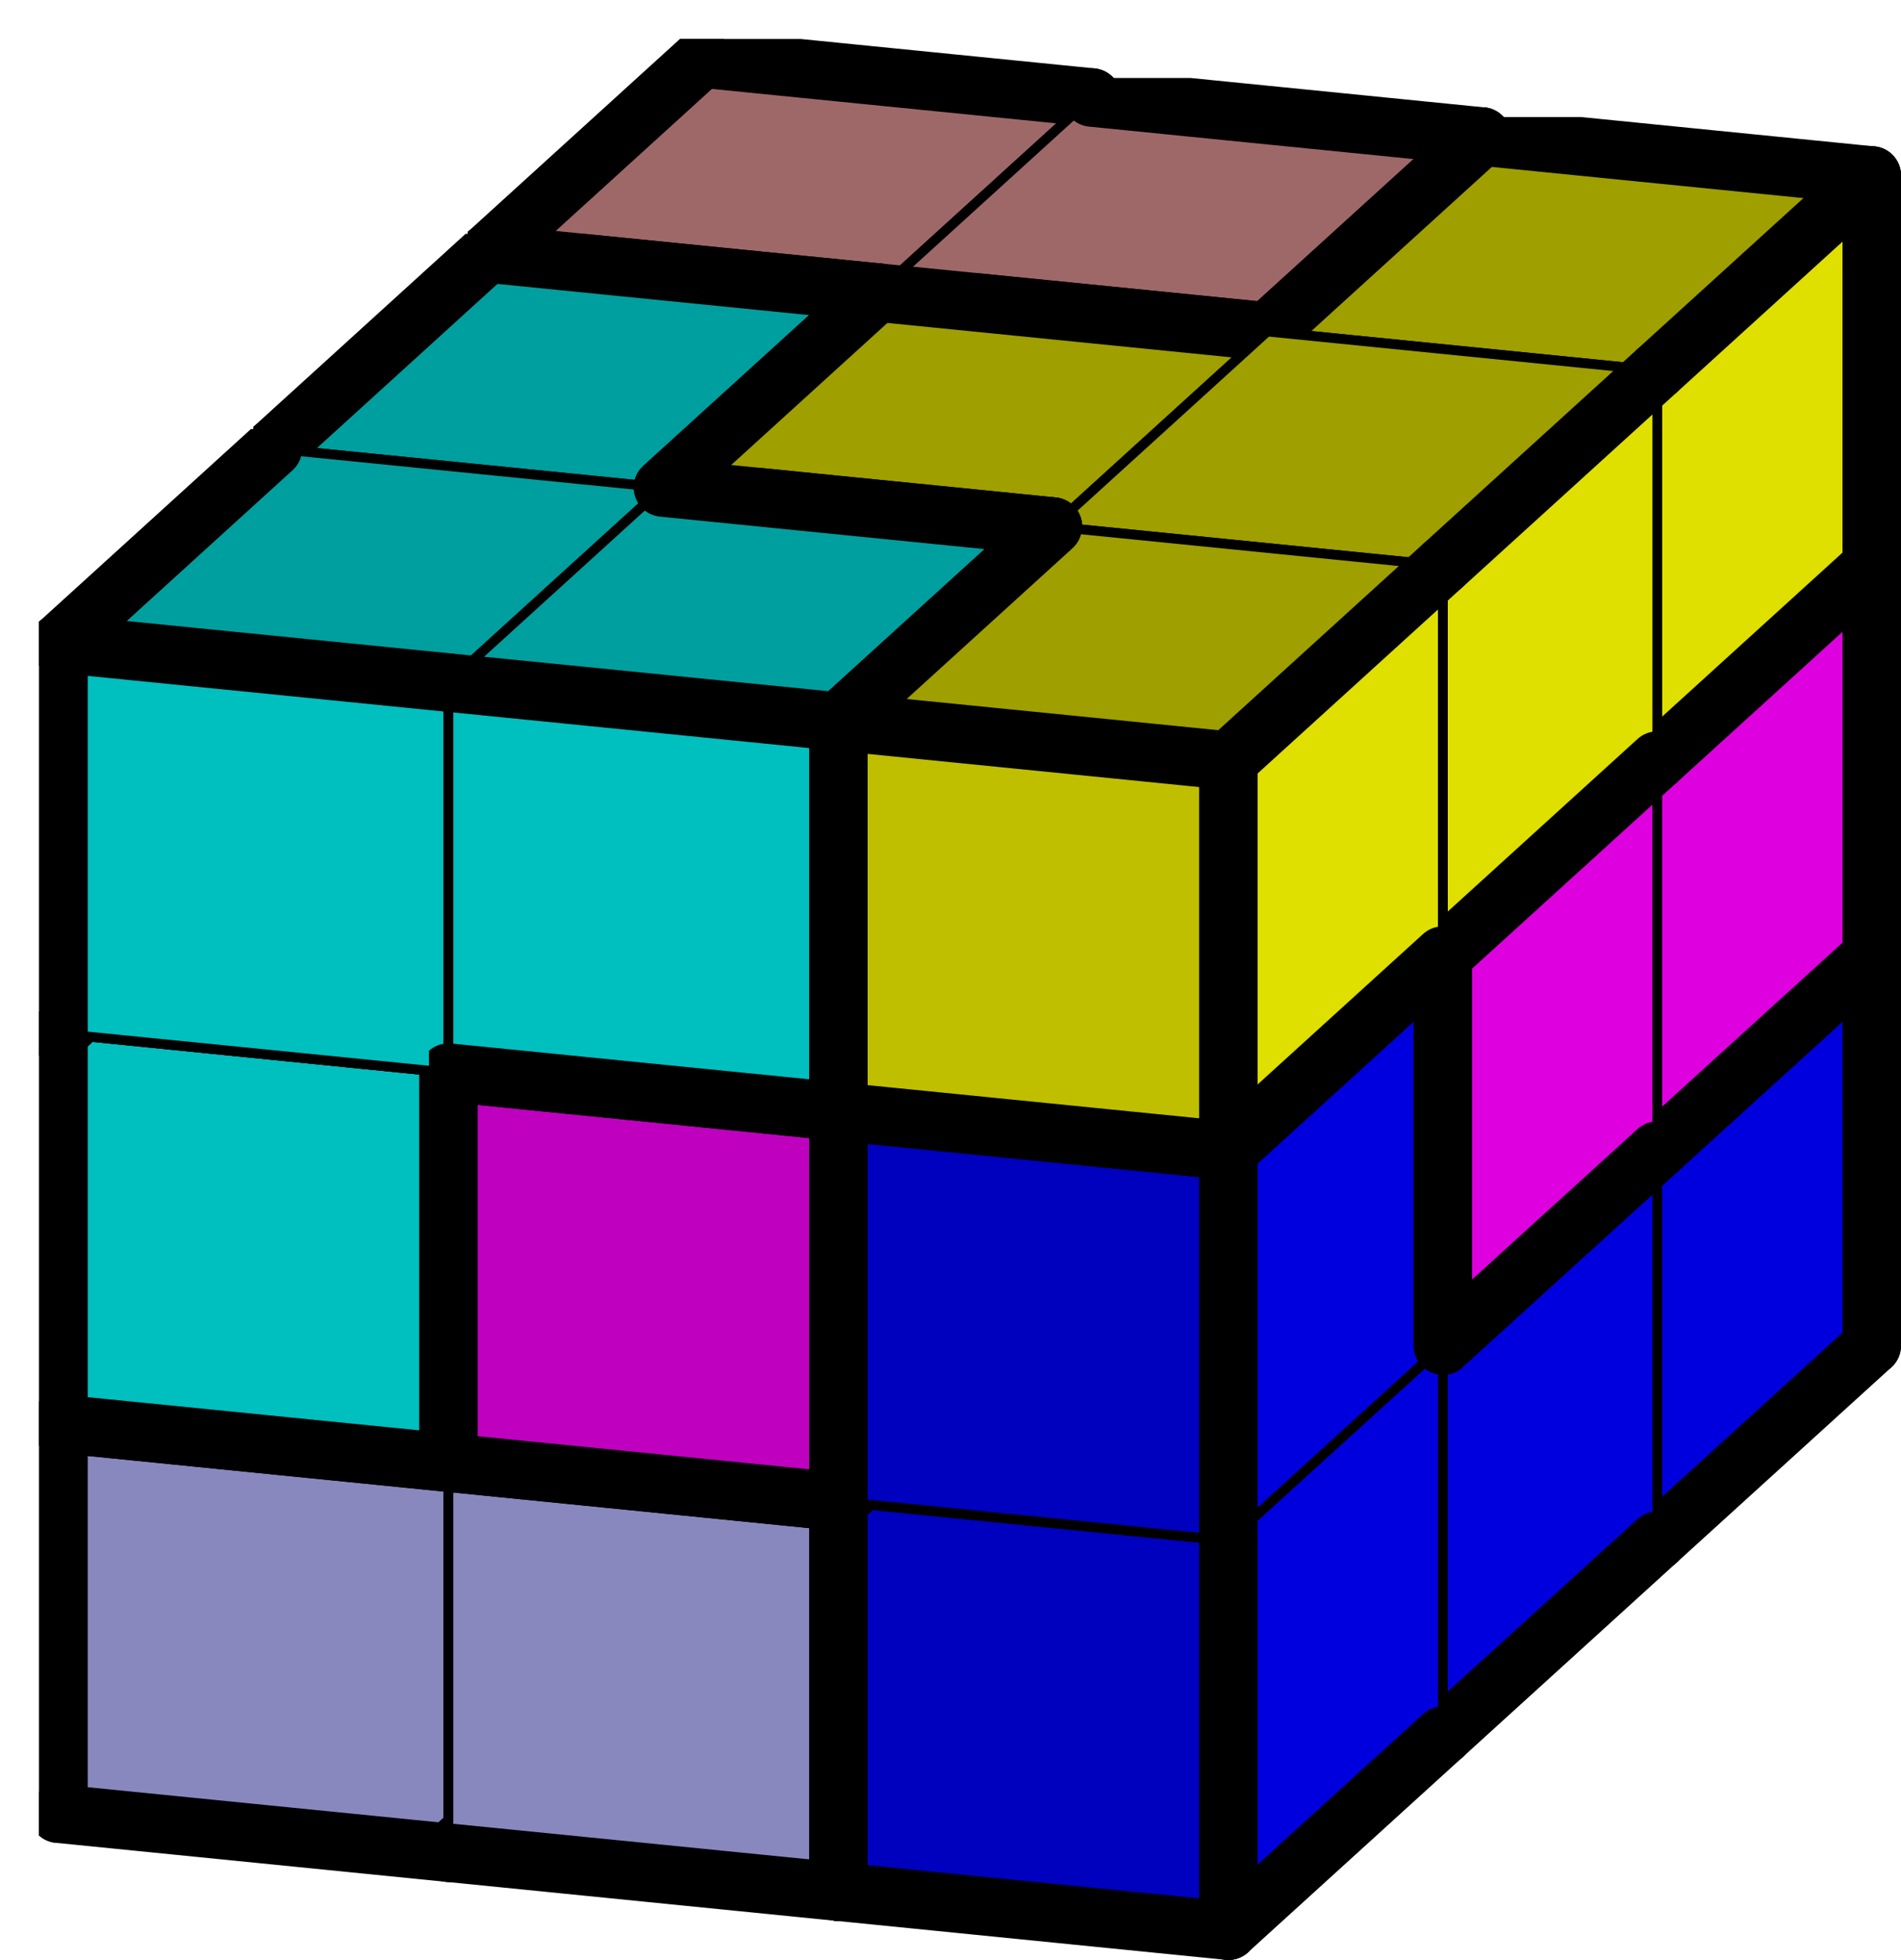 <svg version="1.1"
 xmlns="http://www.w3.org/2000/svg"
 xmlns:xlink="http://www.w3.org/1999/xlink" 
 width="195px" height="201px"
>

<!-- args used: -string 3 3 3 000 000 002 006 000 004 006 006 003 008 008 002 006 004 004 005 003 003 008 008 002 005 004 002 005 005 003 -scale 2  -->
<!--

Box for not set puzzle

-->
<symbol id="ba7b5052-ed45-408e-ac89-24359176f776box_-2">
<path d="M21 13 L32 3 L32 23 L21 33 Z" stroke="gray" stroke-width=".5"  fill-opacity="0" />
<path d="M21 13 L1 11 L1 31 L21 33 Z" stroke="gray" stroke-width=".5"  fill-opacity="0" />
<path d="M21 13 L1 11 L12 1 L32 3 Z" stroke="gray" stroke-width=".5"  fill-opacity="0" />
</symbol>
<!--

thicker border lines for Box

-->
<symbol id="ba7b5052-ed45-408e-ac89-24359176f776line_1">	<line x1="21" y1="13" x2="32" y2="3" style="stroke-linecap:round;stroke:black;stroke-width:3" />	</symbol>
<symbol id="ba7b5052-ed45-408e-ac89-24359176f776line_2">	<line x1="32" y1="3" x2="32" y2="23" style="stroke-linecap:round;stroke:black;stroke-width:3" />	</symbol>
<symbol id="ba7b5052-ed45-408e-ac89-24359176f776line_3">	<line x1="32" y1="23" x2="21" y2="33" style="stroke-linecap:round;stroke:black;stroke-width:3" />	</symbol>
<symbol id="ba7b5052-ed45-408e-ac89-24359176f776line_4">	<line x1="21" y1="33" x2="21" y2="13" style="stroke-linecap:round;stroke:black;stroke-width:3" />	</symbol>
<symbol id="ba7b5052-ed45-408e-ac89-24359176f776line_5">	<line x1="21" y1="13" x2="1" y2="11" style="stroke-linecap:round;stroke:black;stroke-width:3" />	</symbol>
<symbol id="ba7b5052-ed45-408e-ac89-24359176f776line_6">	<line x1="1" y1="11" x2="1" y2="31" style="stroke-linecap:round;stroke:black;stroke-width:3" />	</symbol>
<symbol id="ba7b5052-ed45-408e-ac89-24359176f776line_7">	<line x1="1" y1="31" x2="21" y2="33" style="stroke-linecap:round;stroke:black;stroke-width:3" />	</symbol>
<symbol id="ba7b5052-ed45-408e-ac89-24359176f776line_8">	<line x1="1" y1="11" x2="12" y2="1" style="stroke-linecap:round;stroke:black;stroke-width:3" />	</symbol>
<symbol id="ba7b5052-ed45-408e-ac89-24359176f776line_9">	<line x1="12" y1="1" x2="32" y2="3" style="stroke-linecap:round;stroke:black;stroke-width:3" />	</symbol>
<!--

real box definition

-->
<!--

Box_0 definition

-->
<symbol id="ba7b5052-ed45-408e-ac89-24359176f776box_0">
<path d="M21 13 L32 3 L32 23 L21 33 Z" style="fill:#DF0000;stroke-width:.5;stroke:black" />
<path d="M21 13 L1 11 L1 31 L21 33 Z" style="fill:#BF0000;stroke-width:.5;stroke:black" />
<path d="M21 13 L1 11 L12 1 L32 3 Z" style="fill:#9F0000;stroke-width:.5;stroke:black" />
</symbol>
<!--

Box_1 definition

-->
<symbol id="ba7b5052-ed45-408e-ac89-24359176f776box_2">
<path d="M21 13 L32 3 L32 23 L21 33 Z" style="fill:#0000DF;stroke-width:.5;stroke:black" />
<path d="M21 13 L1 11 L1 31 L21 33 Z" style="fill:#0000BF;stroke-width:.5;stroke:black" />
<path d="M21 13 L1 11 L12 1 L32 3 Z" style="fill:#00009F;stroke-width:.5;stroke:black" />
</symbol>
<!--

Box_2 definition

-->
<symbol id="ba7b5052-ed45-408e-ac89-24359176f776box_6">
<path d="M21 13 L32 3 L32 23 L21 33 Z" style="fill:#DFA8A8;stroke-width:.5;stroke:black" />
<path d="M21 13 L1 11 L1 31 L21 33 Z" style="fill:#BF8888;stroke-width:.5;stroke:black" />
<path d="M21 13 L1 11 L12 1 L32 3 Z" style="fill:#9F6868;stroke-width:.5;stroke:black" />
</symbol>
<!--

Box_3 definition

-->
<symbol id="ba7b5052-ed45-408e-ac89-24359176f776box_4">
<path d="M21 13 L32 3 L32 23 L21 33 Z" style="fill:#DF00DF;stroke-width:.5;stroke:black" />
<path d="M21 13 L1 11 L1 31 L21 33 Z" style="fill:#BF00BF;stroke-width:.5;stroke:black" />
<path d="M21 13 L1 11 L12 1 L32 3 Z" style="fill:#9F009F;stroke-width:.5;stroke:black" />
</symbol>
<!--

Box_4 definition

-->
<symbol id="ba7b5052-ed45-408e-ac89-24359176f776box_3">
<path d="M21 13 L32 3 L32 23 L21 33 Z" style="fill:#DFDF00;stroke-width:.5;stroke:black" />
<path d="M21 13 L1 11 L1 31 L21 33 Z" style="fill:#BFBF00;stroke-width:.5;stroke:black" />
<path d="M21 13 L1 11 L12 1 L32 3 Z" style="fill:#9F9F00;stroke-width:.5;stroke:black" />
</symbol>
<!--

Box_5 definition

-->
<symbol id="ba7b5052-ed45-408e-ac89-24359176f776box_8">
<path d="M21 13 L32 3 L32 23 L21 33 Z" style="fill:#A8A8DF;stroke-width:.5;stroke:black" />
<path d="M21 13 L1 11 L1 31 L21 33 Z" style="fill:#8888BF;stroke-width:.5;stroke:black" />
<path d="M21 13 L1 11 L12 1 L32 3 Z" style="fill:#68689F;stroke-width:.5;stroke:black" />
</symbol>
<!--

Box_6 definition

-->
<symbol id="ba7b5052-ed45-408e-ac89-24359176f776box_5">
<path d="M21 13 L32 3 L32 23 L21 33 Z" style="fill:#00DFDF;stroke-width:.5;stroke:black" />
<path d="M21 13 L1 11 L1 31 L21 33 Z" style="fill:#00BFBF;stroke-width:.5;stroke:black" />
<path d="M21 13 L1 11 L12 1 L32 3 Z" style="fill:#009F9F;stroke-width:.5;stroke:black" />
</symbol>


<g transform="scale(2.0) translate(2,2) " >

<use x="22" y="40" xlink:href="#origin" />
<!--

now we use the box and set it to xy position
we start to paint with boxes with y==0 first!
we define animation for a puzzle, based on puzzleNbr!

-->
<use x="22" y="40" xlink:href="#ba7b5052-ed45-408e-ac89-24359176f776box_0" />
<use x="22" y="40" xlink:href="#ba7b5052-ed45-408e-ac89-24359176f776line_2" />
<use x="22" y="40" xlink:href="#ba7b5052-ed45-408e-ac89-24359176f776line_3" />
<use x="22" y="40" xlink:href="#ba7b5052-ed45-408e-ac89-24359176f776line_5" />
<use x="22" y="40" xlink:href="#ba7b5052-ed45-408e-ac89-24359176f776line_6" />
<use x="22" y="40" xlink:href="#ba7b5052-ed45-408e-ac89-24359176f776line_7" />
<use x="22" y="40" xlink:href="#ba7b5052-ed45-408e-ac89-24359176f776line_8" />
<use x="22" y="40" xlink:href="#ba7b5052-ed45-408e-ac89-24359176f776line_9" />
<use x="42" y="42" xlink:href="#ba7b5052-ed45-408e-ac89-24359176f776box_0" />
<use x="42" y="42" xlink:href="#ba7b5052-ed45-408e-ac89-24359176f776line_2" />
<use x="42" y="42" xlink:href="#ba7b5052-ed45-408e-ac89-24359176f776line_3" />
<use x="42" y="42" xlink:href="#ba7b5052-ed45-408e-ac89-24359176f776line_4" />
<use x="42" y="42" xlink:href="#ba7b5052-ed45-408e-ac89-24359176f776line_7" />
<use x="42" y="42" xlink:href="#ba7b5052-ed45-408e-ac89-24359176f776line_9" />
<use x="62" y="44" xlink:href="#ba7b5052-ed45-408e-ac89-24359176f776box_2" />
<use x="62" y="44" xlink:href="#ba7b5052-ed45-408e-ac89-24359176f776line_1" />
<use x="62" y="44" xlink:href="#ba7b5052-ed45-408e-ac89-24359176f776line_2" />
<use x="62" y="44" xlink:href="#ba7b5052-ed45-408e-ac89-24359176f776line_3" />
<use x="62" y="44" xlink:href="#ba7b5052-ed45-408e-ac89-24359176f776line_6" />
<use x="62" y="44" xlink:href="#ba7b5052-ed45-408e-ac89-24359176f776line_7" />
<use x="62" y="44" xlink:href="#ba7b5052-ed45-408e-ac89-24359176f776line_8" />
<use x="62" y="44" xlink:href="#ba7b5052-ed45-408e-ac89-24359176f776line_9" />
<use x="22" y="20" xlink:href="#ba7b5052-ed45-408e-ac89-24359176f776box_6" />
<use x="22" y="20" xlink:href="#ba7b5052-ed45-408e-ac89-24359176f776line_2" />
<use x="22" y="20" xlink:href="#ba7b5052-ed45-408e-ac89-24359176f776line_3" />
<use x="22" y="20" xlink:href="#ba7b5052-ed45-408e-ac89-24359176f776line_6" />
<use x="22" y="20" xlink:href="#ba7b5052-ed45-408e-ac89-24359176f776line_7" />
<use x="22" y="20" xlink:href="#ba7b5052-ed45-408e-ac89-24359176f776line_8" />
<use x="22" y="20" xlink:href="#ba7b5052-ed45-408e-ac89-24359176f776line_9" />
<use x="42" y="22" xlink:href="#ba7b5052-ed45-408e-ac89-24359176f776box_0" />
<use x="42" y="22" xlink:href="#ba7b5052-ed45-408e-ac89-24359176f776line_1" />
<use x="42" y="22" xlink:href="#ba7b5052-ed45-408e-ac89-24359176f776line_2" />
<use x="42" y="22" xlink:href="#ba7b5052-ed45-408e-ac89-24359176f776line_4" />
<use x="42" y="22" xlink:href="#ba7b5052-ed45-408e-ac89-24359176f776line_5" />
<use x="42" y="22" xlink:href="#ba7b5052-ed45-408e-ac89-24359176f776line_6" />
<use x="42" y="22" xlink:href="#ba7b5052-ed45-408e-ac89-24359176f776line_8" />
<use x="42" y="22" xlink:href="#ba7b5052-ed45-408e-ac89-24359176f776line_9" />
<use x="62" y="24" xlink:href="#ba7b5052-ed45-408e-ac89-24359176f776box_4" />
<use x="62" y="24" xlink:href="#ba7b5052-ed45-408e-ac89-24359176f776line_1" />
<use x="62" y="24" xlink:href="#ba7b5052-ed45-408e-ac89-24359176f776line_2" />
<use x="62" y="24" xlink:href="#ba7b5052-ed45-408e-ac89-24359176f776line_3" />
<use x="62" y="24" xlink:href="#ba7b5052-ed45-408e-ac89-24359176f776line_6" />
<use x="62" y="24" xlink:href="#ba7b5052-ed45-408e-ac89-24359176f776line_7" />
<use x="62" y="24" xlink:href="#ba7b5052-ed45-408e-ac89-24359176f776line_8" />
<use x="62" y="24" xlink:href="#ba7b5052-ed45-408e-ac89-24359176f776line_9" />
<use x="22" y="0" xlink:href="#ba7b5052-ed45-408e-ac89-24359176f776box_6" />
<use x="22" y="0" xlink:href="#ba7b5052-ed45-408e-ac89-24359176f776line_2" />
<use x="22" y="0" xlink:href="#ba7b5052-ed45-408e-ac89-24359176f776line_5" />
<use x="22" y="0" xlink:href="#ba7b5052-ed45-408e-ac89-24359176f776line_6" />
<use x="22" y="0" xlink:href="#ba7b5052-ed45-408e-ac89-24359176f776line_8" />
<use x="22" y="0" xlink:href="#ba7b5052-ed45-408e-ac89-24359176f776line_9" />
<use x="42" y="2" xlink:href="#ba7b5052-ed45-408e-ac89-24359176f776box_6" />
<use x="42" y="2" xlink:href="#ba7b5052-ed45-408e-ac89-24359176f776line_1" />
<use x="42" y="2" xlink:href="#ba7b5052-ed45-408e-ac89-24359176f776line_2" />
<use x="42" y="2" xlink:href="#ba7b5052-ed45-408e-ac89-24359176f776line_3" />
<use x="42" y="2" xlink:href="#ba7b5052-ed45-408e-ac89-24359176f776line_4" />
<use x="42" y="2" xlink:href="#ba7b5052-ed45-408e-ac89-24359176f776line_5" />
<use x="42" y="2" xlink:href="#ba7b5052-ed45-408e-ac89-24359176f776line_7" />
<use x="42" y="2" xlink:href="#ba7b5052-ed45-408e-ac89-24359176f776line_9" />
<use x="62" y="4" xlink:href="#ba7b5052-ed45-408e-ac89-24359176f776box_3" />
<use x="62" y="4" xlink:href="#ba7b5052-ed45-408e-ac89-24359176f776line_1" />
<use x="62" y="4" xlink:href="#ba7b5052-ed45-408e-ac89-24359176f776line_2" />
<use x="62" y="4" xlink:href="#ba7b5052-ed45-408e-ac89-24359176f776line_3" />
<use x="62" y="4" xlink:href="#ba7b5052-ed45-408e-ac89-24359176f776line_6" />
<use x="62" y="4" xlink:href="#ba7b5052-ed45-408e-ac89-24359176f776line_7" />
<use x="62" y="4" xlink:href="#ba7b5052-ed45-408e-ac89-24359176f776line_8" />
<use x="62" y="4" xlink:href="#ba7b5052-ed45-408e-ac89-24359176f776line_9" />
<use x="11" y="50" xlink:href="#ba7b5052-ed45-408e-ac89-24359176f776box_8" />
<use x="11" y="50" xlink:href="#ba7b5052-ed45-408e-ac89-24359176f776line_2" />
<use x="11" y="50" xlink:href="#ba7b5052-ed45-408e-ac89-24359176f776line_3" />
<use x="11" y="50" xlink:href="#ba7b5052-ed45-408e-ac89-24359176f776line_6" />
<use x="11" y="50" xlink:href="#ba7b5052-ed45-408e-ac89-24359176f776line_7" />
<use x="11" y="50" xlink:href="#ba7b5052-ed45-408e-ac89-24359176f776line_8" />
<use x="11" y="50" xlink:href="#ba7b5052-ed45-408e-ac89-24359176f776line_9" />
<use x="31" y="52" xlink:href="#ba7b5052-ed45-408e-ac89-24359176f776box_8" />
<use x="31" y="52" xlink:href="#ba7b5052-ed45-408e-ac89-24359176f776line_1" />
<use x="31" y="52" xlink:href="#ba7b5052-ed45-408e-ac89-24359176f776line_2" />
<use x="31" y="52" xlink:href="#ba7b5052-ed45-408e-ac89-24359176f776line_3" />
<use x="31" y="52" xlink:href="#ba7b5052-ed45-408e-ac89-24359176f776line_7" />
<use x="31" y="52" xlink:href="#ba7b5052-ed45-408e-ac89-24359176f776line_9" />
<use x="51" y="54" xlink:href="#ba7b5052-ed45-408e-ac89-24359176f776box_2" />
<use x="51" y="54" xlink:href="#ba7b5052-ed45-408e-ac89-24359176f776line_1" />
<use x="51" y="54" xlink:href="#ba7b5052-ed45-408e-ac89-24359176f776line_3" />
<use x="51" y="54" xlink:href="#ba7b5052-ed45-408e-ac89-24359176f776line_6" />
<use x="51" y="54" xlink:href="#ba7b5052-ed45-408e-ac89-24359176f776line_7" />
<use x="51" y="54" xlink:href="#ba7b5052-ed45-408e-ac89-24359176f776line_8" />
<use x="11" y="30" xlink:href="#ba7b5052-ed45-408e-ac89-24359176f776box_6" />
<use x="11" y="30" xlink:href="#ba7b5052-ed45-408e-ac89-24359176f776line_1" />
<use x="11" y="30" xlink:href="#ba7b5052-ed45-408e-ac89-24359176f776line_3" />
<use x="11" y="30" xlink:href="#ba7b5052-ed45-408e-ac89-24359176f776line_4" />
<use x="11" y="30" xlink:href="#ba7b5052-ed45-408e-ac89-24359176f776line_5" />
<use x="11" y="30" xlink:href="#ba7b5052-ed45-408e-ac89-24359176f776line_6" />
<use x="11" y="30" xlink:href="#ba7b5052-ed45-408e-ac89-24359176f776line_7" />
<use x="11" y="30" xlink:href="#ba7b5052-ed45-408e-ac89-24359176f776line_8" />
<use x="31" y="32" xlink:href="#ba7b5052-ed45-408e-ac89-24359176f776box_4" />
<use x="31" y="32" xlink:href="#ba7b5052-ed45-408e-ac89-24359176f776line_2" />
<use x="31" y="32" xlink:href="#ba7b5052-ed45-408e-ac89-24359176f776line_3" />
<use x="31" y="32" xlink:href="#ba7b5052-ed45-408e-ac89-24359176f776line_6" />
<use x="31" y="32" xlink:href="#ba7b5052-ed45-408e-ac89-24359176f776line_7" />
<use x="31" y="32" xlink:href="#ba7b5052-ed45-408e-ac89-24359176f776line_8" />
<use x="31" y="32" xlink:href="#ba7b5052-ed45-408e-ac89-24359176f776line_9" />
<use x="51" y="34" xlink:href="#ba7b5052-ed45-408e-ac89-24359176f776box_4" />
<use x="51" y="34" xlink:href="#ba7b5052-ed45-408e-ac89-24359176f776line_1" />
<use x="51" y="34" xlink:href="#ba7b5052-ed45-408e-ac89-24359176f776line_3" />
<use x="51" y="34" xlink:href="#ba7b5052-ed45-408e-ac89-24359176f776line_4" />
<use x="51" y="34" xlink:href="#ba7b5052-ed45-408e-ac89-24359176f776line_5" />
<use x="51" y="34" xlink:href="#ba7b5052-ed45-408e-ac89-24359176f776line_7" />
<use x="11" y="10" xlink:href="#ba7b5052-ed45-408e-ac89-24359176f776box_5" />
<use x="11" y="10" xlink:href="#ba7b5052-ed45-408e-ac89-24359176f776line_1" />
<use x="11" y="10" xlink:href="#ba7b5052-ed45-408e-ac89-24359176f776line_2" />
<use x="11" y="10" xlink:href="#ba7b5052-ed45-408e-ac89-24359176f776line_3" />
<use x="11" y="10" xlink:href="#ba7b5052-ed45-408e-ac89-24359176f776line_6" />
<use x="11" y="10" xlink:href="#ba7b5052-ed45-408e-ac89-24359176f776line_7" />
<use x="11" y="10" xlink:href="#ba7b5052-ed45-408e-ac89-24359176f776line_8" />
<use x="11" y="10" xlink:href="#ba7b5052-ed45-408e-ac89-24359176f776line_9" />
<use x="31" y="12" xlink:href="#ba7b5052-ed45-408e-ac89-24359176f776box_3" />
<use x="31" y="12" xlink:href="#ba7b5052-ed45-408e-ac89-24359176f776line_2" />
<use x="31" y="12" xlink:href="#ba7b5052-ed45-408e-ac89-24359176f776line_3" />
<use x="31" y="12" xlink:href="#ba7b5052-ed45-408e-ac89-24359176f776line_5" />
<use x="31" y="12" xlink:href="#ba7b5052-ed45-408e-ac89-24359176f776line_6" />
<use x="31" y="12" xlink:href="#ba7b5052-ed45-408e-ac89-24359176f776line_7" />
<use x="31" y="12" xlink:href="#ba7b5052-ed45-408e-ac89-24359176f776line_8" />
<use x="31" y="12" xlink:href="#ba7b5052-ed45-408e-ac89-24359176f776line_9" />
<use x="51" y="14" xlink:href="#ba7b5052-ed45-408e-ac89-24359176f776box_3" />
<use x="51" y="14" xlink:href="#ba7b5052-ed45-408e-ac89-24359176f776line_1" />
<use x="51" y="14" xlink:href="#ba7b5052-ed45-408e-ac89-24359176f776line_3" />
<use x="51" y="14" xlink:href="#ba7b5052-ed45-408e-ac89-24359176f776line_7" />
<use x="0" y="60" xlink:href="#ba7b5052-ed45-408e-ac89-24359176f776box_8" />
<use x="0" y="60" xlink:href="#ba7b5052-ed45-408e-ac89-24359176f776line_3" />
<use x="0" y="60" xlink:href="#ba7b5052-ed45-408e-ac89-24359176f776line_5" />
<use x="0" y="60" xlink:href="#ba7b5052-ed45-408e-ac89-24359176f776line_6" />
<use x="0" y="60" xlink:href="#ba7b5052-ed45-408e-ac89-24359176f776line_7" />
<use x="0" y="60" xlink:href="#ba7b5052-ed45-408e-ac89-24359176f776line_8" />
<use x="20" y="62" xlink:href="#ba7b5052-ed45-408e-ac89-24359176f776box_8" />
<use x="20" y="62" xlink:href="#ba7b5052-ed45-408e-ac89-24359176f776line_1" />
<use x="20" y="62" xlink:href="#ba7b5052-ed45-408e-ac89-24359176f776line_3" />
<use x="20" y="62" xlink:href="#ba7b5052-ed45-408e-ac89-24359176f776line_4" />
<use x="20" y="62" xlink:href="#ba7b5052-ed45-408e-ac89-24359176f776line_5" />
<use x="20" y="62" xlink:href="#ba7b5052-ed45-408e-ac89-24359176f776line_7" />
<use x="40" y="64" xlink:href="#ba7b5052-ed45-408e-ac89-24359176f776box_2" />
<use x="40" y="64" xlink:href="#ba7b5052-ed45-408e-ac89-24359176f776line_3" />
<use x="40" y="64" xlink:href="#ba7b5052-ed45-408e-ac89-24359176f776line_4" />
<use x="40" y="64" xlink:href="#ba7b5052-ed45-408e-ac89-24359176f776line_6" />
<use x="40" y="64" xlink:href="#ba7b5052-ed45-408e-ac89-24359176f776line_7" />
<use x="40" y="64" xlink:href="#ba7b5052-ed45-408e-ac89-24359176f776line_8" />
<use x="0" y="40" xlink:href="#ba7b5052-ed45-408e-ac89-24359176f776box_5" />
<use x="0" y="40" xlink:href="#ba7b5052-ed45-408e-ac89-24359176f776line_2" />
<use x="0" y="40" xlink:href="#ba7b5052-ed45-408e-ac89-24359176f776line_3" />
<use x="0" y="40" xlink:href="#ba7b5052-ed45-408e-ac89-24359176f776line_4" />
<use x="0" y="40" xlink:href="#ba7b5052-ed45-408e-ac89-24359176f776line_6" />
<use x="0" y="40" xlink:href="#ba7b5052-ed45-408e-ac89-24359176f776line_7" />
<use x="0" y="40" xlink:href="#ba7b5052-ed45-408e-ac89-24359176f776line_8" />
<use x="0" y="40" xlink:href="#ba7b5052-ed45-408e-ac89-24359176f776line_9" />
<use x="20" y="42" xlink:href="#ba7b5052-ed45-408e-ac89-24359176f776box_4" />
<use x="20" y="42" xlink:href="#ba7b5052-ed45-408e-ac89-24359176f776line_1" />
<use x="20" y="42" xlink:href="#ba7b5052-ed45-408e-ac89-24359176f776line_3" />
<use x="20" y="42" xlink:href="#ba7b5052-ed45-408e-ac89-24359176f776line_4" />
<use x="20" y="42" xlink:href="#ba7b5052-ed45-408e-ac89-24359176f776line_5" />
<use x="20" y="42" xlink:href="#ba7b5052-ed45-408e-ac89-24359176f776line_6" />
<use x="20" y="42" xlink:href="#ba7b5052-ed45-408e-ac89-24359176f776line_7" />
<use x="20" y="42" xlink:href="#ba7b5052-ed45-408e-ac89-24359176f776line_8" />
<use x="40" y="44" xlink:href="#ba7b5052-ed45-408e-ac89-24359176f776box_2" />
<use x="40" y="44" xlink:href="#ba7b5052-ed45-408e-ac89-24359176f776line_1" />
<use x="40" y="44" xlink:href="#ba7b5052-ed45-408e-ac89-24359176f776line_2" />
<use x="40" y="44" xlink:href="#ba7b5052-ed45-408e-ac89-24359176f776line_4" />
<use x="40" y="44" xlink:href="#ba7b5052-ed45-408e-ac89-24359176f776line_5" />
<use x="40" y="44" xlink:href="#ba7b5052-ed45-408e-ac89-24359176f776line_6" />
<use x="40" y="44" xlink:href="#ba7b5052-ed45-408e-ac89-24359176f776line_8" />
<use x="40" y="44" xlink:href="#ba7b5052-ed45-408e-ac89-24359176f776line_9" />
<use x="0" y="20" xlink:href="#ba7b5052-ed45-408e-ac89-24359176f776box_5" />
<use x="0" y="20" xlink:href="#ba7b5052-ed45-408e-ac89-24359176f776line_5" />
<use x="0" y="20" xlink:href="#ba7b5052-ed45-408e-ac89-24359176f776line_6" />
<use x="0" y="20" xlink:href="#ba7b5052-ed45-408e-ac89-24359176f776line_8" />
<use x="20" y="22" xlink:href="#ba7b5052-ed45-408e-ac89-24359176f776box_5" />
<use x="20" y="22" xlink:href="#ba7b5052-ed45-408e-ac89-24359176f776line_1" />
<use x="20" y="22" xlink:href="#ba7b5052-ed45-408e-ac89-24359176f776line_2" />
<use x="20" y="22" xlink:href="#ba7b5052-ed45-408e-ac89-24359176f776line_3" />
<use x="20" y="22" xlink:href="#ba7b5052-ed45-408e-ac89-24359176f776line_4" />
<use x="20" y="22" xlink:href="#ba7b5052-ed45-408e-ac89-24359176f776line_5" />
<use x="20" y="22" xlink:href="#ba7b5052-ed45-408e-ac89-24359176f776line_7" />
<use x="20" y="22" xlink:href="#ba7b5052-ed45-408e-ac89-24359176f776line_9" />
<use x="40" y="24" xlink:href="#ba7b5052-ed45-408e-ac89-24359176f776box_3" />
<use x="40" y="24" xlink:href="#ba7b5052-ed45-408e-ac89-24359176f776line_1" />
<use x="40" y="24" xlink:href="#ba7b5052-ed45-408e-ac89-24359176f776line_3" />
<use x="40" y="24" xlink:href="#ba7b5052-ed45-408e-ac89-24359176f776line_4" />
<use x="40" y="24" xlink:href="#ba7b5052-ed45-408e-ac89-24359176f776line_5" />
<use x="40" y="24" xlink:href="#ba7b5052-ed45-408e-ac89-24359176f776line_6" />
<use x="40" y="24" xlink:href="#ba7b5052-ed45-408e-ac89-24359176f776line_7" />
<use x="40" y="24" xlink:href="#ba7b5052-ed45-408e-ac89-24359176f776line_8" />

</g>
<g transform="scale(2.0) translate(2,2) " >

</g>
</svg>

